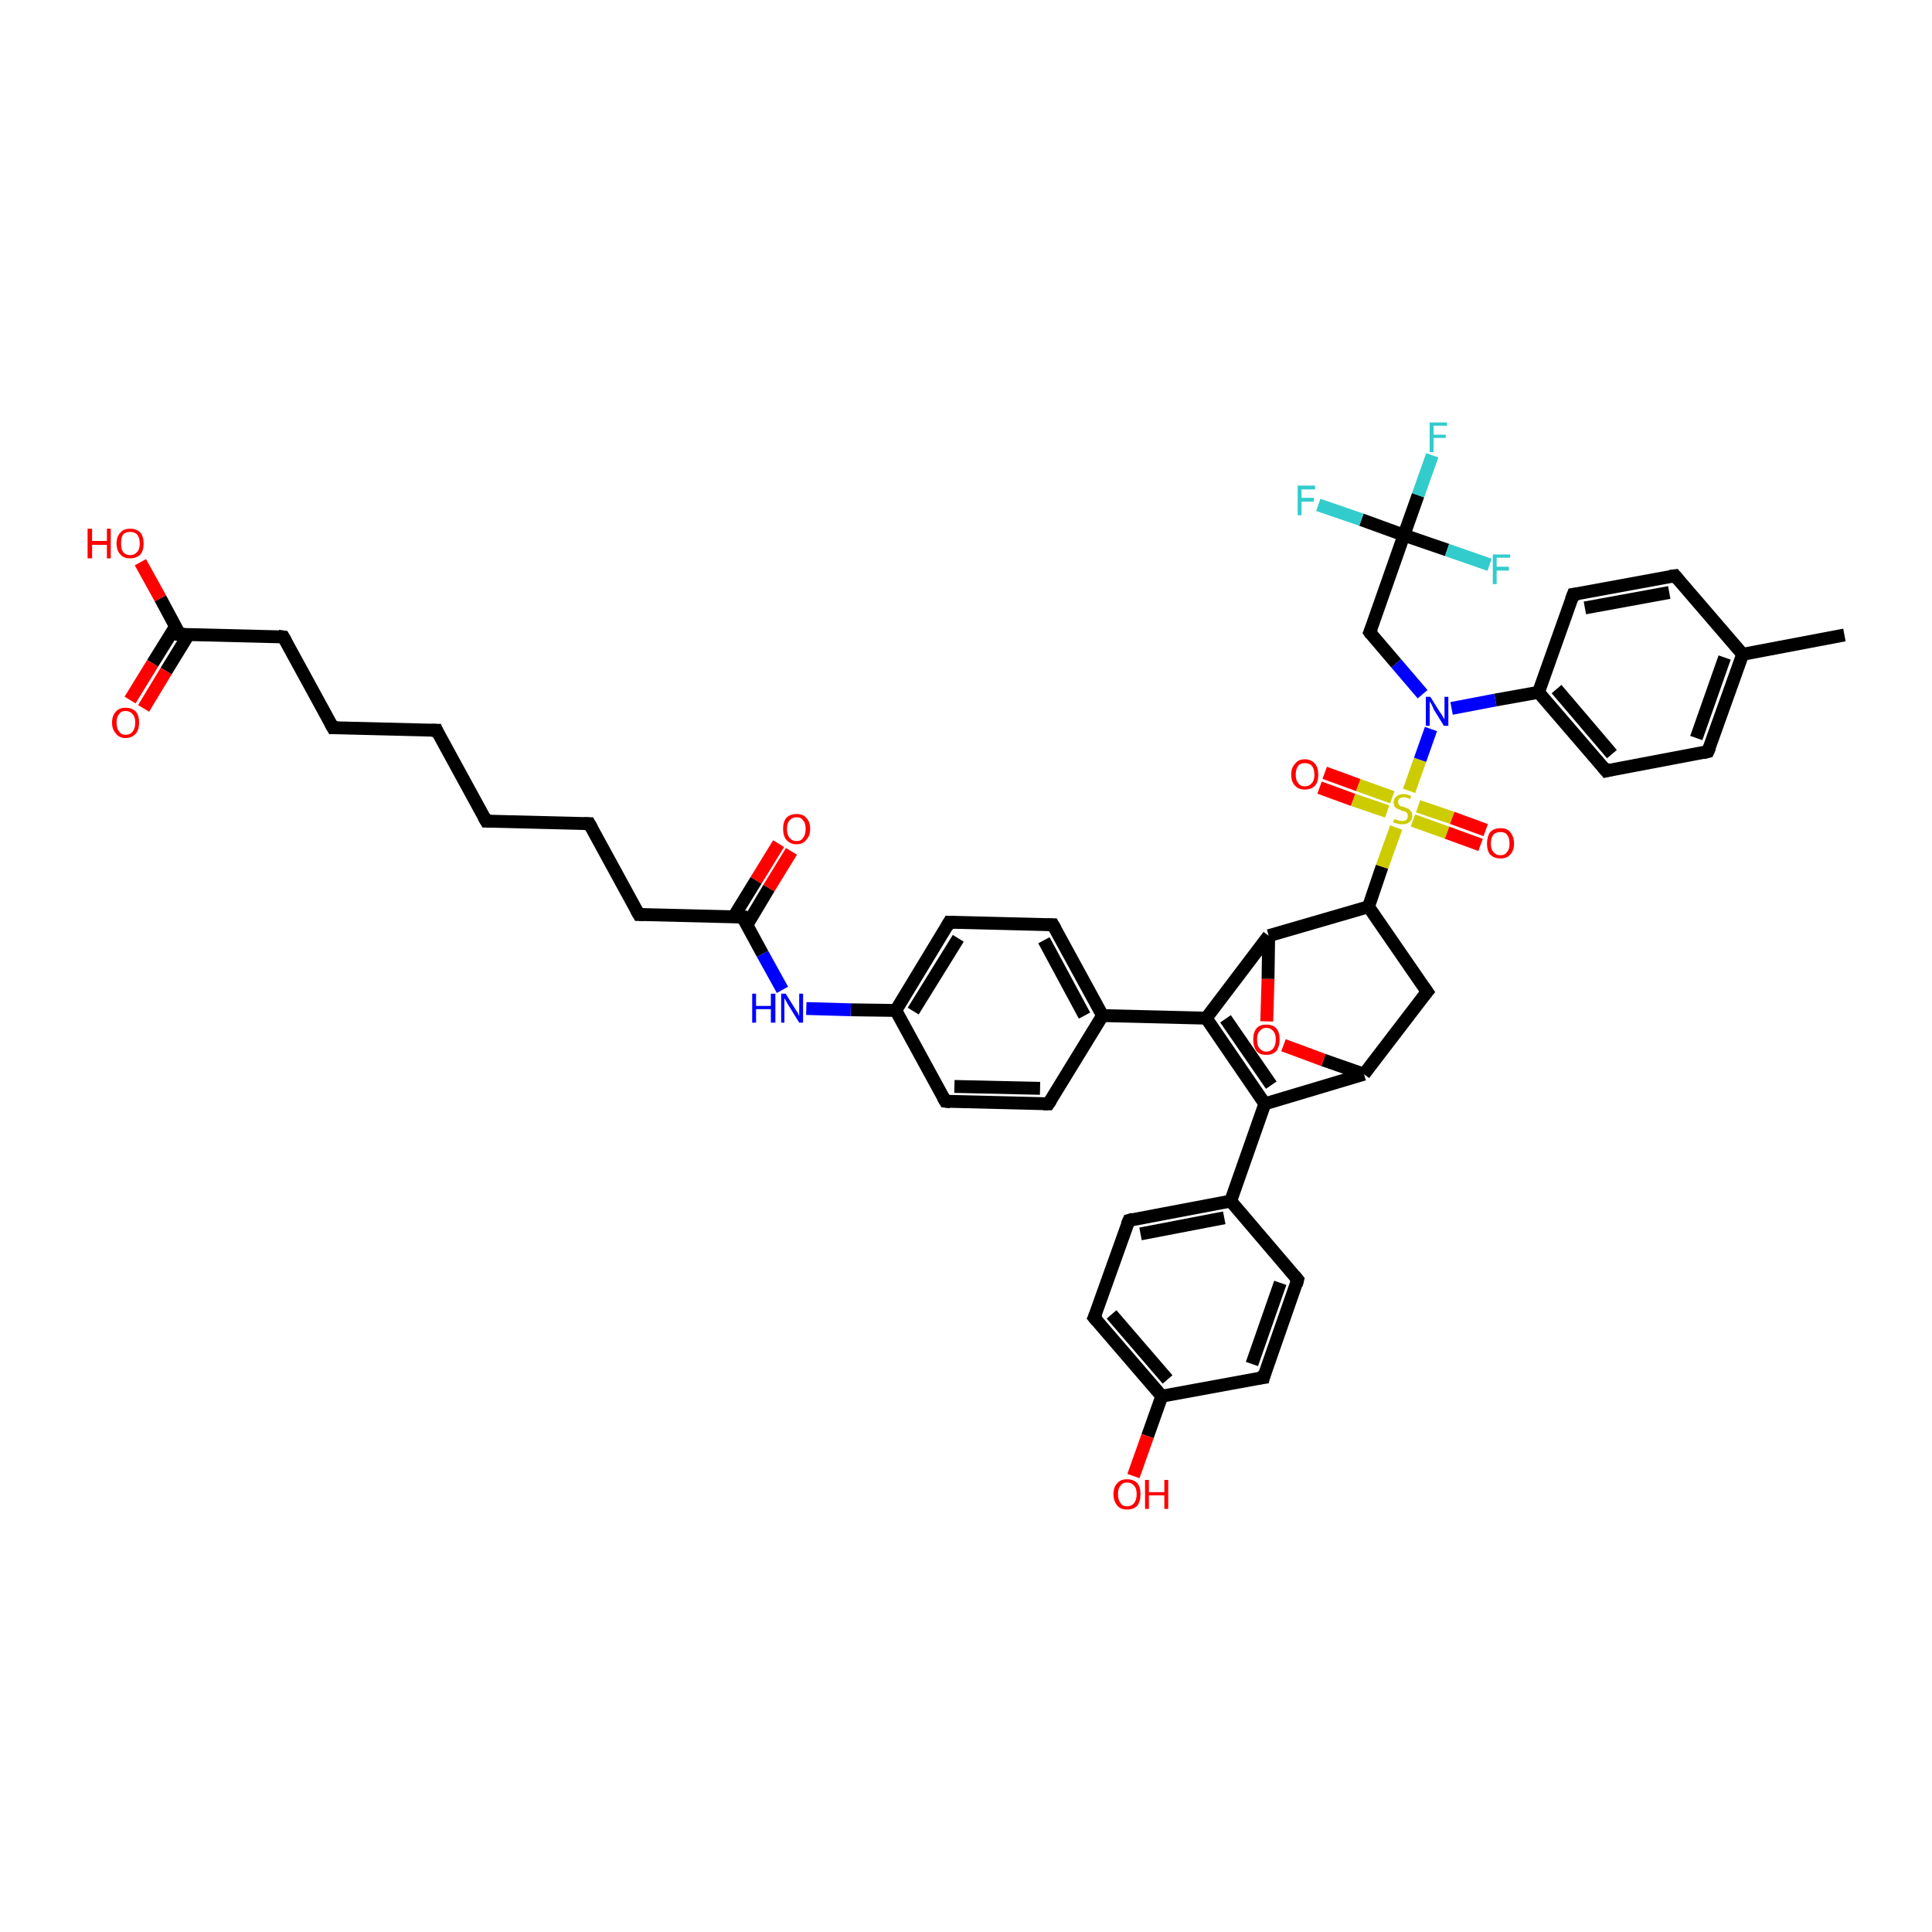 <?xml version='1.0' encoding='iso-8859-1'?>
<svg version='1.1' baseProfile='full'
              xmlns='http://www.w3.org/2000/svg'
                      xmlns:rdkit='http://www.rdkit.org/xml'
                      xmlns:xlink='http://www.w3.org/1999/xlink'
                  xml:space='preserve'
width='300px' height='300px' viewBox='0 0 300 300'>
<!-- END OF HEADER -->
<rect style='opacity:1.0;fill:#FFFFFF;stroke:none' width='300.0' height='300.0' x='0.0' y='0.0'> </rect>
<path class='bond-0 atom-0 atom-1' d='M 286.4,98.6 L 270.6,101.6' style='fill:none;fill-rule:evenodd;stroke:#000000;stroke-width:2.0px;stroke-linecap:butt;stroke-linejoin:miter;stroke-opacity:1' />
<path class='bond-1 atom-1 atom-2' d='M 270.6,101.6 L 265.2,116.7' style='fill:none;fill-rule:evenodd;stroke:#000000;stroke-width:2.0px;stroke-linecap:butt;stroke-linejoin:miter;stroke-opacity:1' />
<path class='bond-1 atom-1 atom-2' d='M 267.8,102.1 L 263.4,114.6' style='fill:none;fill-rule:evenodd;stroke:#000000;stroke-width:2.0px;stroke-linecap:butt;stroke-linejoin:miter;stroke-opacity:1' />
<path class='bond-2 atom-2 atom-3' d='M 265.2,116.7 L 249.4,119.7' style='fill:none;fill-rule:evenodd;stroke:#000000;stroke-width:2.0px;stroke-linecap:butt;stroke-linejoin:miter;stroke-opacity:1' />
<path class='bond-3 atom-3 atom-4' d='M 249.4,119.7 L 238.9,107.5' style='fill:none;fill-rule:evenodd;stroke:#000000;stroke-width:2.0px;stroke-linecap:butt;stroke-linejoin:miter;stroke-opacity:1' />
<path class='bond-3 atom-3 atom-4' d='M 250.3,117.1 L 241.7,107.0' style='fill:none;fill-rule:evenodd;stroke:#000000;stroke-width:2.0px;stroke-linecap:butt;stroke-linejoin:miter;stroke-opacity:1' />
<path class='bond-4 atom-4 atom-5' d='M 238.9,107.5 L 244.3,92.3' style='fill:none;fill-rule:evenodd;stroke:#000000;stroke-width:2.0px;stroke-linecap:butt;stroke-linejoin:miter;stroke-opacity:1' />
<path class='bond-5 atom-5 atom-6' d='M 244.3,92.3 L 260.1,89.4' style='fill:none;fill-rule:evenodd;stroke:#000000;stroke-width:2.0px;stroke-linecap:butt;stroke-linejoin:miter;stroke-opacity:1' />
<path class='bond-5 atom-5 atom-6' d='M 246.1,94.4 L 259.2,92.0' style='fill:none;fill-rule:evenodd;stroke:#000000;stroke-width:2.0px;stroke-linecap:butt;stroke-linejoin:miter;stroke-opacity:1' />
<path class='bond-6 atom-4 atom-7' d='M 238.9,107.5 L 232.2,108.7' style='fill:none;fill-rule:evenodd;stroke:#000000;stroke-width:2.0px;stroke-linecap:butt;stroke-linejoin:miter;stroke-opacity:1' />
<path class='bond-6 atom-4 atom-7' d='M 232.2,108.7 L 225.4,110.0' style='fill:none;fill-rule:evenodd;stroke:#0000FF;stroke-width:2.0px;stroke-linecap:butt;stroke-linejoin:miter;stroke-opacity:1' />
<path class='bond-7 atom-7 atom-8' d='M 220.9,107.8 L 216.8,103.0' style='fill:none;fill-rule:evenodd;stroke:#0000FF;stroke-width:2.0px;stroke-linecap:butt;stroke-linejoin:miter;stroke-opacity:1' />
<path class='bond-7 atom-7 atom-8' d='M 216.8,103.0 L 212.7,98.2' style='fill:none;fill-rule:evenodd;stroke:#000000;stroke-width:2.0px;stroke-linecap:butt;stroke-linejoin:miter;stroke-opacity:1' />
<path class='bond-8 atom-8 atom-9' d='M 212.7,98.2 L 218.0,83.1' style='fill:none;fill-rule:evenodd;stroke:#000000;stroke-width:2.0px;stroke-linecap:butt;stroke-linejoin:miter;stroke-opacity:1' />
<path class='bond-9 atom-9 atom-10' d='M 218.0,83.1 L 220.2,76.9' style='fill:none;fill-rule:evenodd;stroke:#000000;stroke-width:2.0px;stroke-linecap:butt;stroke-linejoin:miter;stroke-opacity:1' />
<path class='bond-9 atom-9 atom-10' d='M 220.2,76.9 L 222.4,70.7' style='fill:none;fill-rule:evenodd;stroke:#33CCCC;stroke-width:2.0px;stroke-linecap:butt;stroke-linejoin:miter;stroke-opacity:1' />
<path class='bond-10 atom-9 atom-11' d='M 218.0,83.1 L 211.4,80.7' style='fill:none;fill-rule:evenodd;stroke:#000000;stroke-width:2.0px;stroke-linecap:butt;stroke-linejoin:miter;stroke-opacity:1' />
<path class='bond-10 atom-9 atom-11' d='M 211.4,80.7 L 204.7,78.4' style='fill:none;fill-rule:evenodd;stroke:#33CCCC;stroke-width:2.0px;stroke-linecap:butt;stroke-linejoin:miter;stroke-opacity:1' />
<path class='bond-11 atom-9 atom-12' d='M 218.0,83.1 L 224.7,85.4' style='fill:none;fill-rule:evenodd;stroke:#000000;stroke-width:2.0px;stroke-linecap:butt;stroke-linejoin:miter;stroke-opacity:1' />
<path class='bond-11 atom-9 atom-12' d='M 224.7,85.4 L 231.3,87.7' style='fill:none;fill-rule:evenodd;stroke:#33CCCC;stroke-width:2.0px;stroke-linecap:butt;stroke-linejoin:miter;stroke-opacity:1' />
<path class='bond-12 atom-7 atom-13' d='M 222.2,113.2 L 220.5,118.0' style='fill:none;fill-rule:evenodd;stroke:#0000FF;stroke-width:2.0px;stroke-linecap:butt;stroke-linejoin:miter;stroke-opacity:1' />
<path class='bond-12 atom-7 atom-13' d='M 220.5,118.0 L 218.8,122.8' style='fill:none;fill-rule:evenodd;stroke:#CCCC00;stroke-width:2.0px;stroke-linecap:butt;stroke-linejoin:miter;stroke-opacity:1' />
<path class='bond-13 atom-13 atom-14' d='M 219.4,127.4 L 224.7,129.3' style='fill:none;fill-rule:evenodd;stroke:#CCCC00;stroke-width:2.0px;stroke-linecap:butt;stroke-linejoin:miter;stroke-opacity:1' />
<path class='bond-13 atom-13 atom-14' d='M 224.7,129.3 L 229.9,131.2' style='fill:none;fill-rule:evenodd;stroke:#FF0000;stroke-width:2.0px;stroke-linecap:butt;stroke-linejoin:miter;stroke-opacity:1' />
<path class='bond-13 atom-13 atom-14' d='M 220.2,125.2 L 225.5,127.0' style='fill:none;fill-rule:evenodd;stroke:#CCCC00;stroke-width:2.0px;stroke-linecap:butt;stroke-linejoin:miter;stroke-opacity:1' />
<path class='bond-13 atom-13 atom-14' d='M 225.5,127.0 L 230.7,128.9' style='fill:none;fill-rule:evenodd;stroke:#FF0000;stroke-width:2.0px;stroke-linecap:butt;stroke-linejoin:miter;stroke-opacity:1' />
<path class='bond-14 atom-13 atom-15' d='M 216.2,123.8 L 210.9,121.9' style='fill:none;fill-rule:evenodd;stroke:#CCCC00;stroke-width:2.0px;stroke-linecap:butt;stroke-linejoin:miter;stroke-opacity:1' />
<path class='bond-14 atom-13 atom-15' d='M 210.9,121.9 L 205.7,120.0' style='fill:none;fill-rule:evenodd;stroke:#FF0000;stroke-width:2.0px;stroke-linecap:butt;stroke-linejoin:miter;stroke-opacity:1' />
<path class='bond-14 atom-13 atom-15' d='M 215.4,126.0 L 210.1,124.2' style='fill:none;fill-rule:evenodd;stroke:#CCCC00;stroke-width:2.0px;stroke-linecap:butt;stroke-linejoin:miter;stroke-opacity:1' />
<path class='bond-14 atom-13 atom-15' d='M 210.1,124.2 L 204.9,122.3' style='fill:none;fill-rule:evenodd;stroke:#FF0000;stroke-width:2.0px;stroke-linecap:butt;stroke-linejoin:miter;stroke-opacity:1' />
<path class='bond-15 atom-13 atom-16' d='M 216.8,128.5 L 214.6,134.6' style='fill:none;fill-rule:evenodd;stroke:#CCCC00;stroke-width:2.0px;stroke-linecap:butt;stroke-linejoin:miter;stroke-opacity:1' />
<path class='bond-15 atom-13 atom-16' d='M 214.6,134.6 L 212.5,140.8' style='fill:none;fill-rule:evenodd;stroke:#000000;stroke-width:2.0px;stroke-linecap:butt;stroke-linejoin:miter;stroke-opacity:1' />
<path class='bond-16 atom-16 atom-17' d='M 212.5,140.8 L 221.6,154.0' style='fill:none;fill-rule:evenodd;stroke:#000000;stroke-width:2.0px;stroke-linecap:butt;stroke-linejoin:miter;stroke-opacity:1' />
<path class='bond-17 atom-17 atom-18' d='M 221.6,154.0 L 211.8,166.8' style='fill:none;fill-rule:evenodd;stroke:#000000;stroke-width:2.0px;stroke-linecap:butt;stroke-linejoin:miter;stroke-opacity:1' />
<path class='bond-18 atom-18 atom-19' d='M 211.8,166.8 L 205.5,164.6' style='fill:none;fill-rule:evenodd;stroke:#000000;stroke-width:2.0px;stroke-linecap:butt;stroke-linejoin:miter;stroke-opacity:1' />
<path class='bond-18 atom-18 atom-19' d='M 205.5,164.6 L 199.3,162.3' style='fill:none;fill-rule:evenodd;stroke:#FF0000;stroke-width:2.0px;stroke-linecap:butt;stroke-linejoin:miter;stroke-opacity:1' />
<path class='bond-19 atom-19 atom-20' d='M 196.7,158.6 L 196.9,152.0' style='fill:none;fill-rule:evenodd;stroke:#FF0000;stroke-width:2.0px;stroke-linecap:butt;stroke-linejoin:miter;stroke-opacity:1' />
<path class='bond-19 atom-19 atom-20' d='M 196.9,152.0 L 197.0,145.3' style='fill:none;fill-rule:evenodd;stroke:#000000;stroke-width:2.0px;stroke-linecap:butt;stroke-linejoin:miter;stroke-opacity:1' />
<path class='bond-20 atom-20 atom-21' d='M 197.0,145.3 L 187.3,158.1' style='fill:none;fill-rule:evenodd;stroke:#000000;stroke-width:2.0px;stroke-linecap:butt;stroke-linejoin:miter;stroke-opacity:1' />
<path class='bond-21 atom-21 atom-22' d='M 187.3,158.1 L 196.4,171.4' style='fill:none;fill-rule:evenodd;stroke:#000000;stroke-width:2.0px;stroke-linecap:butt;stroke-linejoin:miter;stroke-opacity:1' />
<path class='bond-21 atom-21 atom-22' d='M 190.3,158.2 L 197.4,168.5' style='fill:none;fill-rule:evenodd;stroke:#000000;stroke-width:2.0px;stroke-linecap:butt;stroke-linejoin:miter;stroke-opacity:1' />
<path class='bond-22 atom-22 atom-23' d='M 196.4,171.4 L 191.1,186.5' style='fill:none;fill-rule:evenodd;stroke:#000000;stroke-width:2.0px;stroke-linecap:butt;stroke-linejoin:miter;stroke-opacity:1' />
<path class='bond-23 atom-23 atom-24' d='M 191.1,186.5 L 175.3,189.5' style='fill:none;fill-rule:evenodd;stroke:#000000;stroke-width:2.0px;stroke-linecap:butt;stroke-linejoin:miter;stroke-opacity:1' />
<path class='bond-23 atom-23 atom-24' d='M 190.1,189.1 L 177.1,191.6' style='fill:none;fill-rule:evenodd;stroke:#000000;stroke-width:2.0px;stroke-linecap:butt;stroke-linejoin:miter;stroke-opacity:1' />
<path class='bond-24 atom-24 atom-25' d='M 175.3,189.5 L 169.9,204.6' style='fill:none;fill-rule:evenodd;stroke:#000000;stroke-width:2.0px;stroke-linecap:butt;stroke-linejoin:miter;stroke-opacity:1' />
<path class='bond-25 atom-25 atom-26' d='M 169.9,204.6 L 180.4,216.8' style='fill:none;fill-rule:evenodd;stroke:#000000;stroke-width:2.0px;stroke-linecap:butt;stroke-linejoin:miter;stroke-opacity:1' />
<path class='bond-25 atom-25 atom-26' d='M 172.6,204.1 L 181.3,214.2' style='fill:none;fill-rule:evenodd;stroke:#000000;stroke-width:2.0px;stroke-linecap:butt;stroke-linejoin:miter;stroke-opacity:1' />
<path class='bond-26 atom-26 atom-27' d='M 180.4,216.8 L 178.2,223.0' style='fill:none;fill-rule:evenodd;stroke:#000000;stroke-width:2.0px;stroke-linecap:butt;stroke-linejoin:miter;stroke-opacity:1' />
<path class='bond-26 atom-26 atom-27' d='M 178.2,223.0 L 176.0,229.2' style='fill:none;fill-rule:evenodd;stroke:#FF0000;stroke-width:2.0px;stroke-linecap:butt;stroke-linejoin:miter;stroke-opacity:1' />
<path class='bond-27 atom-26 atom-28' d='M 180.4,216.8 L 196.2,213.9' style='fill:none;fill-rule:evenodd;stroke:#000000;stroke-width:2.0px;stroke-linecap:butt;stroke-linejoin:miter;stroke-opacity:1' />
<path class='bond-28 atom-28 atom-29' d='M 196.2,213.9 L 201.5,198.7' style='fill:none;fill-rule:evenodd;stroke:#000000;stroke-width:2.0px;stroke-linecap:butt;stroke-linejoin:miter;stroke-opacity:1' />
<path class='bond-28 atom-28 atom-29' d='M 194.4,211.8 L 198.8,199.2' style='fill:none;fill-rule:evenodd;stroke:#000000;stroke-width:2.0px;stroke-linecap:butt;stroke-linejoin:miter;stroke-opacity:1' />
<path class='bond-29 atom-21 atom-30' d='M 187.3,158.1 L 171.2,157.7' style='fill:none;fill-rule:evenodd;stroke:#000000;stroke-width:2.0px;stroke-linecap:butt;stroke-linejoin:miter;stroke-opacity:1' />
<path class='bond-30 atom-30 atom-31' d='M 171.2,157.7 L 163.5,143.6' style='fill:none;fill-rule:evenodd;stroke:#000000;stroke-width:2.0px;stroke-linecap:butt;stroke-linejoin:miter;stroke-opacity:1' />
<path class='bond-30 atom-30 atom-31' d='M 168.4,157.7 L 162.1,146.0' style='fill:none;fill-rule:evenodd;stroke:#000000;stroke-width:2.0px;stroke-linecap:butt;stroke-linejoin:miter;stroke-opacity:1' />
<path class='bond-31 atom-31 atom-32' d='M 163.5,143.6 L 147.4,143.2' style='fill:none;fill-rule:evenodd;stroke:#000000;stroke-width:2.0px;stroke-linecap:butt;stroke-linejoin:miter;stroke-opacity:1' />
<path class='bond-32 atom-32 atom-33' d='M 147.4,143.2 L 139.1,156.9' style='fill:none;fill-rule:evenodd;stroke:#000000;stroke-width:2.0px;stroke-linecap:butt;stroke-linejoin:miter;stroke-opacity:1' />
<path class='bond-32 atom-32 atom-33' d='M 148.8,145.7 L 141.8,157.0' style='fill:none;fill-rule:evenodd;stroke:#000000;stroke-width:2.0px;stroke-linecap:butt;stroke-linejoin:miter;stroke-opacity:1' />
<path class='bond-33 atom-33 atom-34' d='M 139.1,156.9 L 132.1,156.8' style='fill:none;fill-rule:evenodd;stroke:#000000;stroke-width:2.0px;stroke-linecap:butt;stroke-linejoin:miter;stroke-opacity:1' />
<path class='bond-33 atom-33 atom-34' d='M 132.1,156.8 L 125.2,156.6' style='fill:none;fill-rule:evenodd;stroke:#0000FF;stroke-width:2.0px;stroke-linecap:butt;stroke-linejoin:miter;stroke-opacity:1' />
<path class='bond-34 atom-34 atom-35' d='M 121.5,153.7 L 118.4,148.1' style='fill:none;fill-rule:evenodd;stroke:#0000FF;stroke-width:2.0px;stroke-linecap:butt;stroke-linejoin:miter;stroke-opacity:1' />
<path class='bond-34 atom-34 atom-35' d='M 118.4,148.1 L 115.3,142.4' style='fill:none;fill-rule:evenodd;stroke:#000000;stroke-width:2.0px;stroke-linecap:butt;stroke-linejoin:miter;stroke-opacity:1' />
<path class='bond-35 atom-35 atom-36' d='M 116.0,143.6 L 119.4,137.9' style='fill:none;fill-rule:evenodd;stroke:#000000;stroke-width:2.0px;stroke-linecap:butt;stroke-linejoin:miter;stroke-opacity:1' />
<path class='bond-35 atom-35 atom-36' d='M 119.4,137.9 L 122.9,132.2' style='fill:none;fill-rule:evenodd;stroke:#FF0000;stroke-width:2.0px;stroke-linecap:butt;stroke-linejoin:miter;stroke-opacity:1' />
<path class='bond-35 atom-35 atom-36' d='M 113.9,142.4 L 117.4,136.7' style='fill:none;fill-rule:evenodd;stroke:#000000;stroke-width:2.0px;stroke-linecap:butt;stroke-linejoin:miter;stroke-opacity:1' />
<path class='bond-35 atom-35 atom-36' d='M 117.4,136.7 L 120.9,131.0' style='fill:none;fill-rule:evenodd;stroke:#FF0000;stroke-width:2.0px;stroke-linecap:butt;stroke-linejoin:miter;stroke-opacity:1' />
<path class='bond-36 atom-35 atom-37' d='M 115.3,142.4 L 99.2,142.0' style='fill:none;fill-rule:evenodd;stroke:#000000;stroke-width:2.0px;stroke-linecap:butt;stroke-linejoin:miter;stroke-opacity:1' />
<path class='bond-37 atom-37 atom-38' d='M 99.2,142.0 L 91.5,127.9' style='fill:none;fill-rule:evenodd;stroke:#000000;stroke-width:2.0px;stroke-linecap:butt;stroke-linejoin:miter;stroke-opacity:1' />
<path class='bond-38 atom-38 atom-39' d='M 91.5,127.9 L 75.5,127.5' style='fill:none;fill-rule:evenodd;stroke:#000000;stroke-width:2.0px;stroke-linecap:butt;stroke-linejoin:miter;stroke-opacity:1' />
<path class='bond-39 atom-39 atom-40' d='M 75.5,127.5 L 67.8,113.4' style='fill:none;fill-rule:evenodd;stroke:#000000;stroke-width:2.0px;stroke-linecap:butt;stroke-linejoin:miter;stroke-opacity:1' />
<path class='bond-40 atom-40 atom-41' d='M 67.8,113.4 L 51.7,113.0' style='fill:none;fill-rule:evenodd;stroke:#000000;stroke-width:2.0px;stroke-linecap:butt;stroke-linejoin:miter;stroke-opacity:1' />
<path class='bond-41 atom-41 atom-42' d='M 51.7,113.0 L 44.0,98.9' style='fill:none;fill-rule:evenodd;stroke:#000000;stroke-width:2.0px;stroke-linecap:butt;stroke-linejoin:miter;stroke-opacity:1' />
<path class='bond-42 atom-42 atom-43' d='M 44.0,98.9 L 27.9,98.5' style='fill:none;fill-rule:evenodd;stroke:#000000;stroke-width:2.0px;stroke-linecap:butt;stroke-linejoin:miter;stroke-opacity:1' />
<path class='bond-43 atom-43 atom-44' d='M 27.9,98.5 L 24.9,92.9' style='fill:none;fill-rule:evenodd;stroke:#000000;stroke-width:2.0px;stroke-linecap:butt;stroke-linejoin:miter;stroke-opacity:1' />
<path class='bond-43 atom-43 atom-44' d='M 24.9,92.9 L 21.8,87.3' style='fill:none;fill-rule:evenodd;stroke:#FF0000;stroke-width:2.0px;stroke-linecap:butt;stroke-linejoin:miter;stroke-opacity:1' />
<path class='bond-44 atom-43 atom-45' d='M 27.3,97.2 L 23.7,103.0' style='fill:none;fill-rule:evenodd;stroke:#000000;stroke-width:2.0px;stroke-linecap:butt;stroke-linejoin:miter;stroke-opacity:1' />
<path class='bond-44 atom-43 atom-45' d='M 23.7,103.0 L 20.2,108.7' style='fill:none;fill-rule:evenodd;stroke:#FF0000;stroke-width:2.0px;stroke-linecap:butt;stroke-linejoin:miter;stroke-opacity:1' />
<path class='bond-44 atom-43 atom-45' d='M 29.3,98.5 L 25.8,104.2' style='fill:none;fill-rule:evenodd;stroke:#000000;stroke-width:2.0px;stroke-linecap:butt;stroke-linejoin:miter;stroke-opacity:1' />
<path class='bond-44 atom-43 atom-45' d='M 25.8,104.2 L 22.3,110.0' style='fill:none;fill-rule:evenodd;stroke:#FF0000;stroke-width:2.0px;stroke-linecap:butt;stroke-linejoin:miter;stroke-opacity:1' />
<path class='bond-45 atom-33 atom-46' d='M 139.1,156.9 L 146.8,171.0' style='fill:none;fill-rule:evenodd;stroke:#000000;stroke-width:2.0px;stroke-linecap:butt;stroke-linejoin:miter;stroke-opacity:1' />
<path class='bond-46 atom-46 atom-47' d='M 146.8,171.0 L 162.8,171.4' style='fill:none;fill-rule:evenodd;stroke:#000000;stroke-width:2.0px;stroke-linecap:butt;stroke-linejoin:miter;stroke-opacity:1' />
<path class='bond-46 atom-46 atom-47' d='M 148.2,168.7 L 161.5,169.0' style='fill:none;fill-rule:evenodd;stroke:#000000;stroke-width:2.0px;stroke-linecap:butt;stroke-linejoin:miter;stroke-opacity:1' />
<path class='bond-47 atom-6 atom-1' d='M 260.1,89.4 L 270.6,101.6' style='fill:none;fill-rule:evenodd;stroke:#000000;stroke-width:2.0px;stroke-linecap:butt;stroke-linejoin:miter;stroke-opacity:1' />
<path class='bond-48 atom-20 atom-16' d='M 197.0,145.3 L 212.5,140.8' style='fill:none;fill-rule:evenodd;stroke:#000000;stroke-width:2.0px;stroke-linecap:butt;stroke-linejoin:miter;stroke-opacity:1' />
<path class='bond-49 atom-29 atom-23' d='M 201.5,198.7 L 191.1,186.5' style='fill:none;fill-rule:evenodd;stroke:#000000;stroke-width:2.0px;stroke-linecap:butt;stroke-linejoin:miter;stroke-opacity:1' />
<path class='bond-50 atom-47 atom-30' d='M 162.8,171.4 L 171.2,157.7' style='fill:none;fill-rule:evenodd;stroke:#000000;stroke-width:2.0px;stroke-linecap:butt;stroke-linejoin:miter;stroke-opacity:1' />
<path class='bond-51 atom-22 atom-18' d='M 196.4,171.4 L 211.8,166.8' style='fill:none;fill-rule:evenodd;stroke:#000000;stroke-width:2.0px;stroke-linecap:butt;stroke-linejoin:miter;stroke-opacity:1' />
<path d='M 265.5,116.0 L 265.2,116.7 L 264.4,116.9' style='fill:none;stroke:#000000;stroke-width:2.0px;stroke-linecap:butt;stroke-linejoin:miter;stroke-opacity:1;' />
<path d='M 250.2,119.5 L 249.4,119.7 L 248.9,119.1' style='fill:none;stroke:#000000;stroke-width:2.0px;stroke-linecap:butt;stroke-linejoin:miter;stroke-opacity:1;' />
<path d='M 244.0,93.1 L 244.3,92.3 L 245.1,92.2' style='fill:none;stroke:#000000;stroke-width:2.0px;stroke-linecap:butt;stroke-linejoin:miter;stroke-opacity:1;' />
<path d='M 259.3,89.5 L 260.1,89.4 L 260.6,90.0' style='fill:none;stroke:#000000;stroke-width:2.0px;stroke-linecap:butt;stroke-linejoin:miter;stroke-opacity:1;' />
<path d='M 212.9,98.5 L 212.7,98.2 L 213.0,97.5' style='fill:none;stroke:#000000;stroke-width:2.0px;stroke-linecap:butt;stroke-linejoin:miter;stroke-opacity:1;' />
<path d='M 221.1,153.3 L 221.6,154.0 L 221.1,154.6' style='fill:none;stroke:#000000;stroke-width:2.0px;stroke-linecap:butt;stroke-linejoin:miter;stroke-opacity:1;' />
<path d='M 176.0,189.3 L 175.3,189.5 L 175.0,190.2' style='fill:none;stroke:#000000;stroke-width:2.0px;stroke-linecap:butt;stroke-linejoin:miter;stroke-opacity:1;' />
<path d='M 170.2,203.9 L 169.9,204.6 L 170.4,205.2' style='fill:none;stroke:#000000;stroke-width:2.0px;stroke-linecap:butt;stroke-linejoin:miter;stroke-opacity:1;' />
<path d='M 195.4,214.0 L 196.2,213.9 L 196.4,213.1' style='fill:none;stroke:#000000;stroke-width:2.0px;stroke-linecap:butt;stroke-linejoin:miter;stroke-opacity:1;' />
<path d='M 201.3,199.5 L 201.5,198.7 L 201.0,198.1' style='fill:none;stroke:#000000;stroke-width:2.0px;stroke-linecap:butt;stroke-linejoin:miter;stroke-opacity:1;' />
<path d='M 163.9,144.3 L 163.5,143.6 L 162.7,143.6' style='fill:none;stroke:#000000;stroke-width:2.0px;stroke-linecap:butt;stroke-linejoin:miter;stroke-opacity:1;' />
<path d='M 148.2,143.2 L 147.4,143.2 L 147.0,143.9' style='fill:none;stroke:#000000;stroke-width:2.0px;stroke-linecap:butt;stroke-linejoin:miter;stroke-opacity:1;' />
<path d='M 115.4,142.7 L 115.3,142.4 L 114.5,142.4' style='fill:none;stroke:#000000;stroke-width:2.0px;stroke-linecap:butt;stroke-linejoin:miter;stroke-opacity:1;' />
<path d='M 100.0,142.0 L 99.2,142.0 L 98.8,141.3' style='fill:none;stroke:#000000;stroke-width:2.0px;stroke-linecap:butt;stroke-linejoin:miter;stroke-opacity:1;' />
<path d='M 91.9,128.6 L 91.5,127.9 L 90.7,127.9' style='fill:none;stroke:#000000;stroke-width:2.0px;stroke-linecap:butt;stroke-linejoin:miter;stroke-opacity:1;' />
<path d='M 76.3,127.5 L 75.5,127.5 L 75.1,126.8' style='fill:none;stroke:#000000;stroke-width:2.0px;stroke-linecap:butt;stroke-linejoin:miter;stroke-opacity:1;' />
<path d='M 68.1,114.1 L 67.8,113.4 L 67.0,113.4' style='fill:none;stroke:#000000;stroke-width:2.0px;stroke-linecap:butt;stroke-linejoin:miter;stroke-opacity:1;' />
<path d='M 52.5,113.0 L 51.7,113.0 L 51.3,112.3' style='fill:none;stroke:#000000;stroke-width:2.0px;stroke-linecap:butt;stroke-linejoin:miter;stroke-opacity:1;' />
<path d='M 44.4,99.6 L 44.0,98.9 L 43.2,98.8' style='fill:none;stroke:#000000;stroke-width:2.0px;stroke-linecap:butt;stroke-linejoin:miter;stroke-opacity:1;' />
<path d='M 28.7,98.5 L 27.9,98.5 L 27.8,98.2' style='fill:none;stroke:#000000;stroke-width:2.0px;stroke-linecap:butt;stroke-linejoin:miter;stroke-opacity:1;' />
<path d='M 146.4,170.3 L 146.8,171.0 L 147.6,171.1' style='fill:none;stroke:#000000;stroke-width:2.0px;stroke-linecap:butt;stroke-linejoin:miter;stroke-opacity:1;' />
<path d='M 162.0,171.4 L 162.8,171.4 L 163.2,170.8' style='fill:none;stroke:#000000;stroke-width:2.0px;stroke-linecap:butt;stroke-linejoin:miter;stroke-opacity:1;' />
<path class='atom-7' d='M 222.1 108.2
L 223.6 110.6
Q 223.8 110.8, 224.0 111.2
Q 224.3 111.7, 224.3 111.7
L 224.3 108.2
L 224.9 108.2
L 224.9 112.7
L 224.2 112.7
L 222.6 110.1
Q 222.5 109.8, 222.3 109.4
Q 222.1 109.1, 222.0 108.9
L 222.0 112.7
L 221.4 112.7
L 221.4 108.2
L 222.1 108.2
' fill='#0000FF'/>
<path class='atom-10' d='M 222.0 65.6
L 224.7 65.6
L 224.7 66.1
L 222.6 66.1
L 222.6 67.5
L 224.5 67.5
L 224.5 68.0
L 222.6 68.0
L 222.6 70.2
L 222.0 70.2
L 222.0 65.6
' fill='#33CCCC'/>
<path class='atom-11' d='M 201.5 75.4
L 204.2 75.4
L 204.2 76.0
L 202.1 76.0
L 202.1 77.3
L 204.0 77.3
L 204.0 77.9
L 202.1 77.9
L 202.1 80.0
L 201.5 80.0
L 201.5 75.4
' fill='#33CCCC'/>
<path class='atom-12' d='M 231.8 86.1
L 234.5 86.1
L 234.5 86.6
L 232.4 86.6
L 232.4 88.0
L 234.3 88.0
L 234.3 88.6
L 232.4 88.6
L 232.4 90.7
L 231.8 90.7
L 231.8 86.1
' fill='#33CCCC'/>
<path class='atom-13' d='M 216.5 127.2
Q 216.6 127.2, 216.8 127.3
Q 217.0 127.4, 217.2 127.4
Q 217.5 127.5, 217.7 127.5
Q 218.1 127.5, 218.4 127.3
Q 218.6 127.0, 218.6 126.7
Q 218.6 126.4, 218.5 126.3
Q 218.4 126.1, 218.2 126.0
Q 218.0 126.0, 217.7 125.9
Q 217.3 125.7, 217.0 125.6
Q 216.8 125.5, 216.6 125.3
Q 216.4 125.0, 216.4 124.6
Q 216.4 124.0, 216.8 123.7
Q 217.2 123.3, 218.0 123.3
Q 218.5 123.3, 219.1 123.6
L 219.0 124.1
Q 218.4 123.8, 218.0 123.8
Q 217.6 123.8, 217.3 124.0
Q 217.1 124.2, 217.1 124.5
Q 217.1 124.8, 217.2 124.9
Q 217.3 125.1, 217.5 125.2
Q 217.7 125.2, 218.0 125.3
Q 218.4 125.5, 218.7 125.6
Q 218.9 125.7, 219.1 126.0
Q 219.3 126.2, 219.3 126.7
Q 219.3 127.3, 218.8 127.7
Q 218.4 128.0, 217.7 128.0
Q 217.3 128.0, 217.0 127.9
Q 216.7 127.8, 216.3 127.7
L 216.5 127.2
' fill='#CCCC00'/>
<path class='atom-14' d='M 230.9 131.0
Q 230.9 129.9, 231.4 129.2
Q 232.0 128.6, 233.0 128.6
Q 234.0 128.6, 234.5 129.2
Q 235.1 129.9, 235.1 131.0
Q 235.1 132.1, 234.5 132.7
Q 234.0 133.3, 233.0 133.3
Q 232.0 133.3, 231.4 132.7
Q 230.9 132.1, 230.9 131.0
M 233.0 132.8
Q 233.7 132.8, 234.0 132.3
Q 234.4 131.9, 234.4 131.0
Q 234.4 130.1, 234.0 129.6
Q 233.7 129.2, 233.0 129.2
Q 232.3 129.2, 231.9 129.6
Q 231.5 130.1, 231.5 131.0
Q 231.5 131.9, 231.9 132.3
Q 232.3 132.8, 233.0 132.8
' fill='#FF0000'/>
<path class='atom-15' d='M 200.5 120.3
Q 200.5 119.2, 201.1 118.6
Q 201.6 117.9, 202.6 117.9
Q 203.6 117.9, 204.2 118.6
Q 204.7 119.2, 204.7 120.3
Q 204.7 121.4, 204.2 122.0
Q 203.6 122.6, 202.6 122.6
Q 201.6 122.6, 201.1 122.0
Q 200.5 121.4, 200.5 120.3
M 202.6 122.1
Q 203.3 122.1, 203.7 121.6
Q 204.1 121.2, 204.1 120.3
Q 204.1 119.4, 203.7 118.9
Q 203.3 118.5, 202.6 118.5
Q 201.9 118.5, 201.6 118.9
Q 201.2 119.4, 201.2 120.3
Q 201.2 121.2, 201.6 121.6
Q 201.9 122.1, 202.6 122.1
' fill='#FF0000'/>
<path class='atom-19' d='M 194.6 161.4
Q 194.6 160.3, 195.1 159.7
Q 195.6 159.1, 196.6 159.1
Q 197.7 159.1, 198.2 159.7
Q 198.7 160.3, 198.7 161.4
Q 198.7 162.5, 198.2 163.2
Q 197.6 163.8, 196.6 163.8
Q 195.6 163.8, 195.1 163.2
Q 194.6 162.5, 194.6 161.4
M 196.6 163.3
Q 197.3 163.3, 197.7 162.8
Q 198.1 162.3, 198.1 161.4
Q 198.1 160.5, 197.7 160.1
Q 197.3 159.6, 196.6 159.6
Q 196.0 159.6, 195.6 160.1
Q 195.2 160.5, 195.2 161.4
Q 195.2 162.4, 195.6 162.8
Q 196.0 163.3, 196.6 163.3
' fill='#FF0000'/>
<path class='atom-27' d='M 172.9 232.0
Q 172.9 230.9, 173.5 230.3
Q 174.0 229.7, 175.0 229.7
Q 176.0 229.7, 176.6 230.3
Q 177.1 230.9, 177.1 232.0
Q 177.1 233.1, 176.6 233.8
Q 176.0 234.4, 175.0 234.4
Q 174.0 234.4, 173.5 233.8
Q 172.9 233.1, 172.9 232.0
M 175.0 233.9
Q 175.7 233.9, 176.1 233.4
Q 176.5 232.9, 176.5 232.0
Q 176.5 231.1, 176.1 230.7
Q 175.7 230.2, 175.0 230.2
Q 174.3 230.2, 174.0 230.7
Q 173.6 231.1, 173.6 232.0
Q 173.6 232.9, 174.0 233.4
Q 174.3 233.9, 175.0 233.9
' fill='#FF0000'/>
<path class='atom-27' d='M 177.8 229.8
L 178.4 229.8
L 178.4 231.7
L 180.8 231.7
L 180.8 229.8
L 181.4 229.8
L 181.4 234.3
L 180.8 234.3
L 180.8 232.2
L 178.4 232.2
L 178.4 234.3
L 177.8 234.3
L 177.8 229.8
' fill='#FF0000'/>
<path class='atom-34' d='M 116.8 154.3
L 117.4 154.3
L 117.4 156.2
L 119.7 156.2
L 119.7 154.3
L 120.4 154.3
L 120.4 158.8
L 119.7 158.8
L 119.7 156.7
L 117.4 156.7
L 117.4 158.8
L 116.8 158.8
L 116.8 154.3
' fill='#0000FF'/>
<path class='atom-34' d='M 122.0 154.3
L 123.5 156.7
Q 123.6 156.9, 123.9 157.3
Q 124.1 157.8, 124.1 157.8
L 124.1 154.3
L 124.7 154.3
L 124.7 158.8
L 124.1 158.8
L 122.5 156.2
Q 122.3 155.9, 122.1 155.5
Q 121.9 155.2, 121.8 155.0
L 121.8 158.8
L 121.3 158.8
L 121.3 154.3
L 122.0 154.3
' fill='#0000FF'/>
<path class='atom-36' d='M 121.6 128.7
Q 121.6 127.6, 122.1 127.0
Q 122.7 126.4, 123.7 126.4
Q 124.7 126.4, 125.2 127.0
Q 125.8 127.6, 125.8 128.7
Q 125.8 129.8, 125.2 130.4
Q 124.7 131.1, 123.7 131.1
Q 122.7 131.1, 122.1 130.4
Q 121.6 129.8, 121.6 128.7
M 123.7 130.6
Q 124.4 130.6, 124.7 130.1
Q 125.1 129.6, 125.1 128.7
Q 125.1 127.8, 124.7 127.4
Q 124.4 126.9, 123.7 126.9
Q 123.0 126.9, 122.6 127.4
Q 122.2 127.8, 122.2 128.7
Q 122.2 129.6, 122.6 130.1
Q 123.0 130.6, 123.7 130.6
' fill='#FF0000'/>
<path class='atom-44' d='M 13.6 82.1
L 14.3 82.1
L 14.3 84.0
L 16.6 84.0
L 16.6 82.1
L 17.2 82.1
L 17.2 86.7
L 16.6 86.7
L 16.6 84.6
L 14.3 84.6
L 14.3 86.7
L 13.6 86.7
L 13.6 82.1
' fill='#FF0000'/>
<path class='atom-44' d='M 18.1 84.4
Q 18.1 83.3, 18.7 82.7
Q 19.2 82.1, 20.2 82.1
Q 21.2 82.1, 21.8 82.7
Q 22.3 83.3, 22.3 84.4
Q 22.3 85.5, 21.8 86.1
Q 21.2 86.7, 20.2 86.7
Q 19.2 86.7, 18.7 86.1
Q 18.1 85.5, 18.1 84.4
M 20.2 86.2
Q 20.9 86.2, 21.3 85.7
Q 21.7 85.3, 21.7 84.4
Q 21.7 83.5, 21.3 83.0
Q 20.9 82.6, 20.2 82.6
Q 19.5 82.6, 19.1 83.0
Q 18.8 83.5, 18.8 84.4
Q 18.8 85.3, 19.1 85.7
Q 19.5 86.2, 20.2 86.2
' fill='#FF0000'/>
<path class='atom-45' d='M 17.4 112.2
Q 17.4 111.1, 18.0 110.5
Q 18.5 109.9, 19.5 109.9
Q 20.5 109.9, 21.1 110.5
Q 21.6 111.1, 21.6 112.2
Q 21.6 113.3, 21.1 113.9
Q 20.5 114.6, 19.5 114.6
Q 18.5 114.6, 18.0 113.9
Q 17.4 113.3, 17.4 112.2
M 19.5 114.1
Q 20.2 114.1, 20.6 113.6
Q 21.0 113.1, 21.0 112.2
Q 21.0 111.3, 20.6 110.9
Q 20.2 110.4, 19.5 110.4
Q 18.8 110.4, 18.5 110.9
Q 18.1 111.3, 18.1 112.2
Q 18.1 113.1, 18.5 113.6
Q 18.8 114.1, 19.5 114.1
' fill='#FF0000'/>
</svg>
